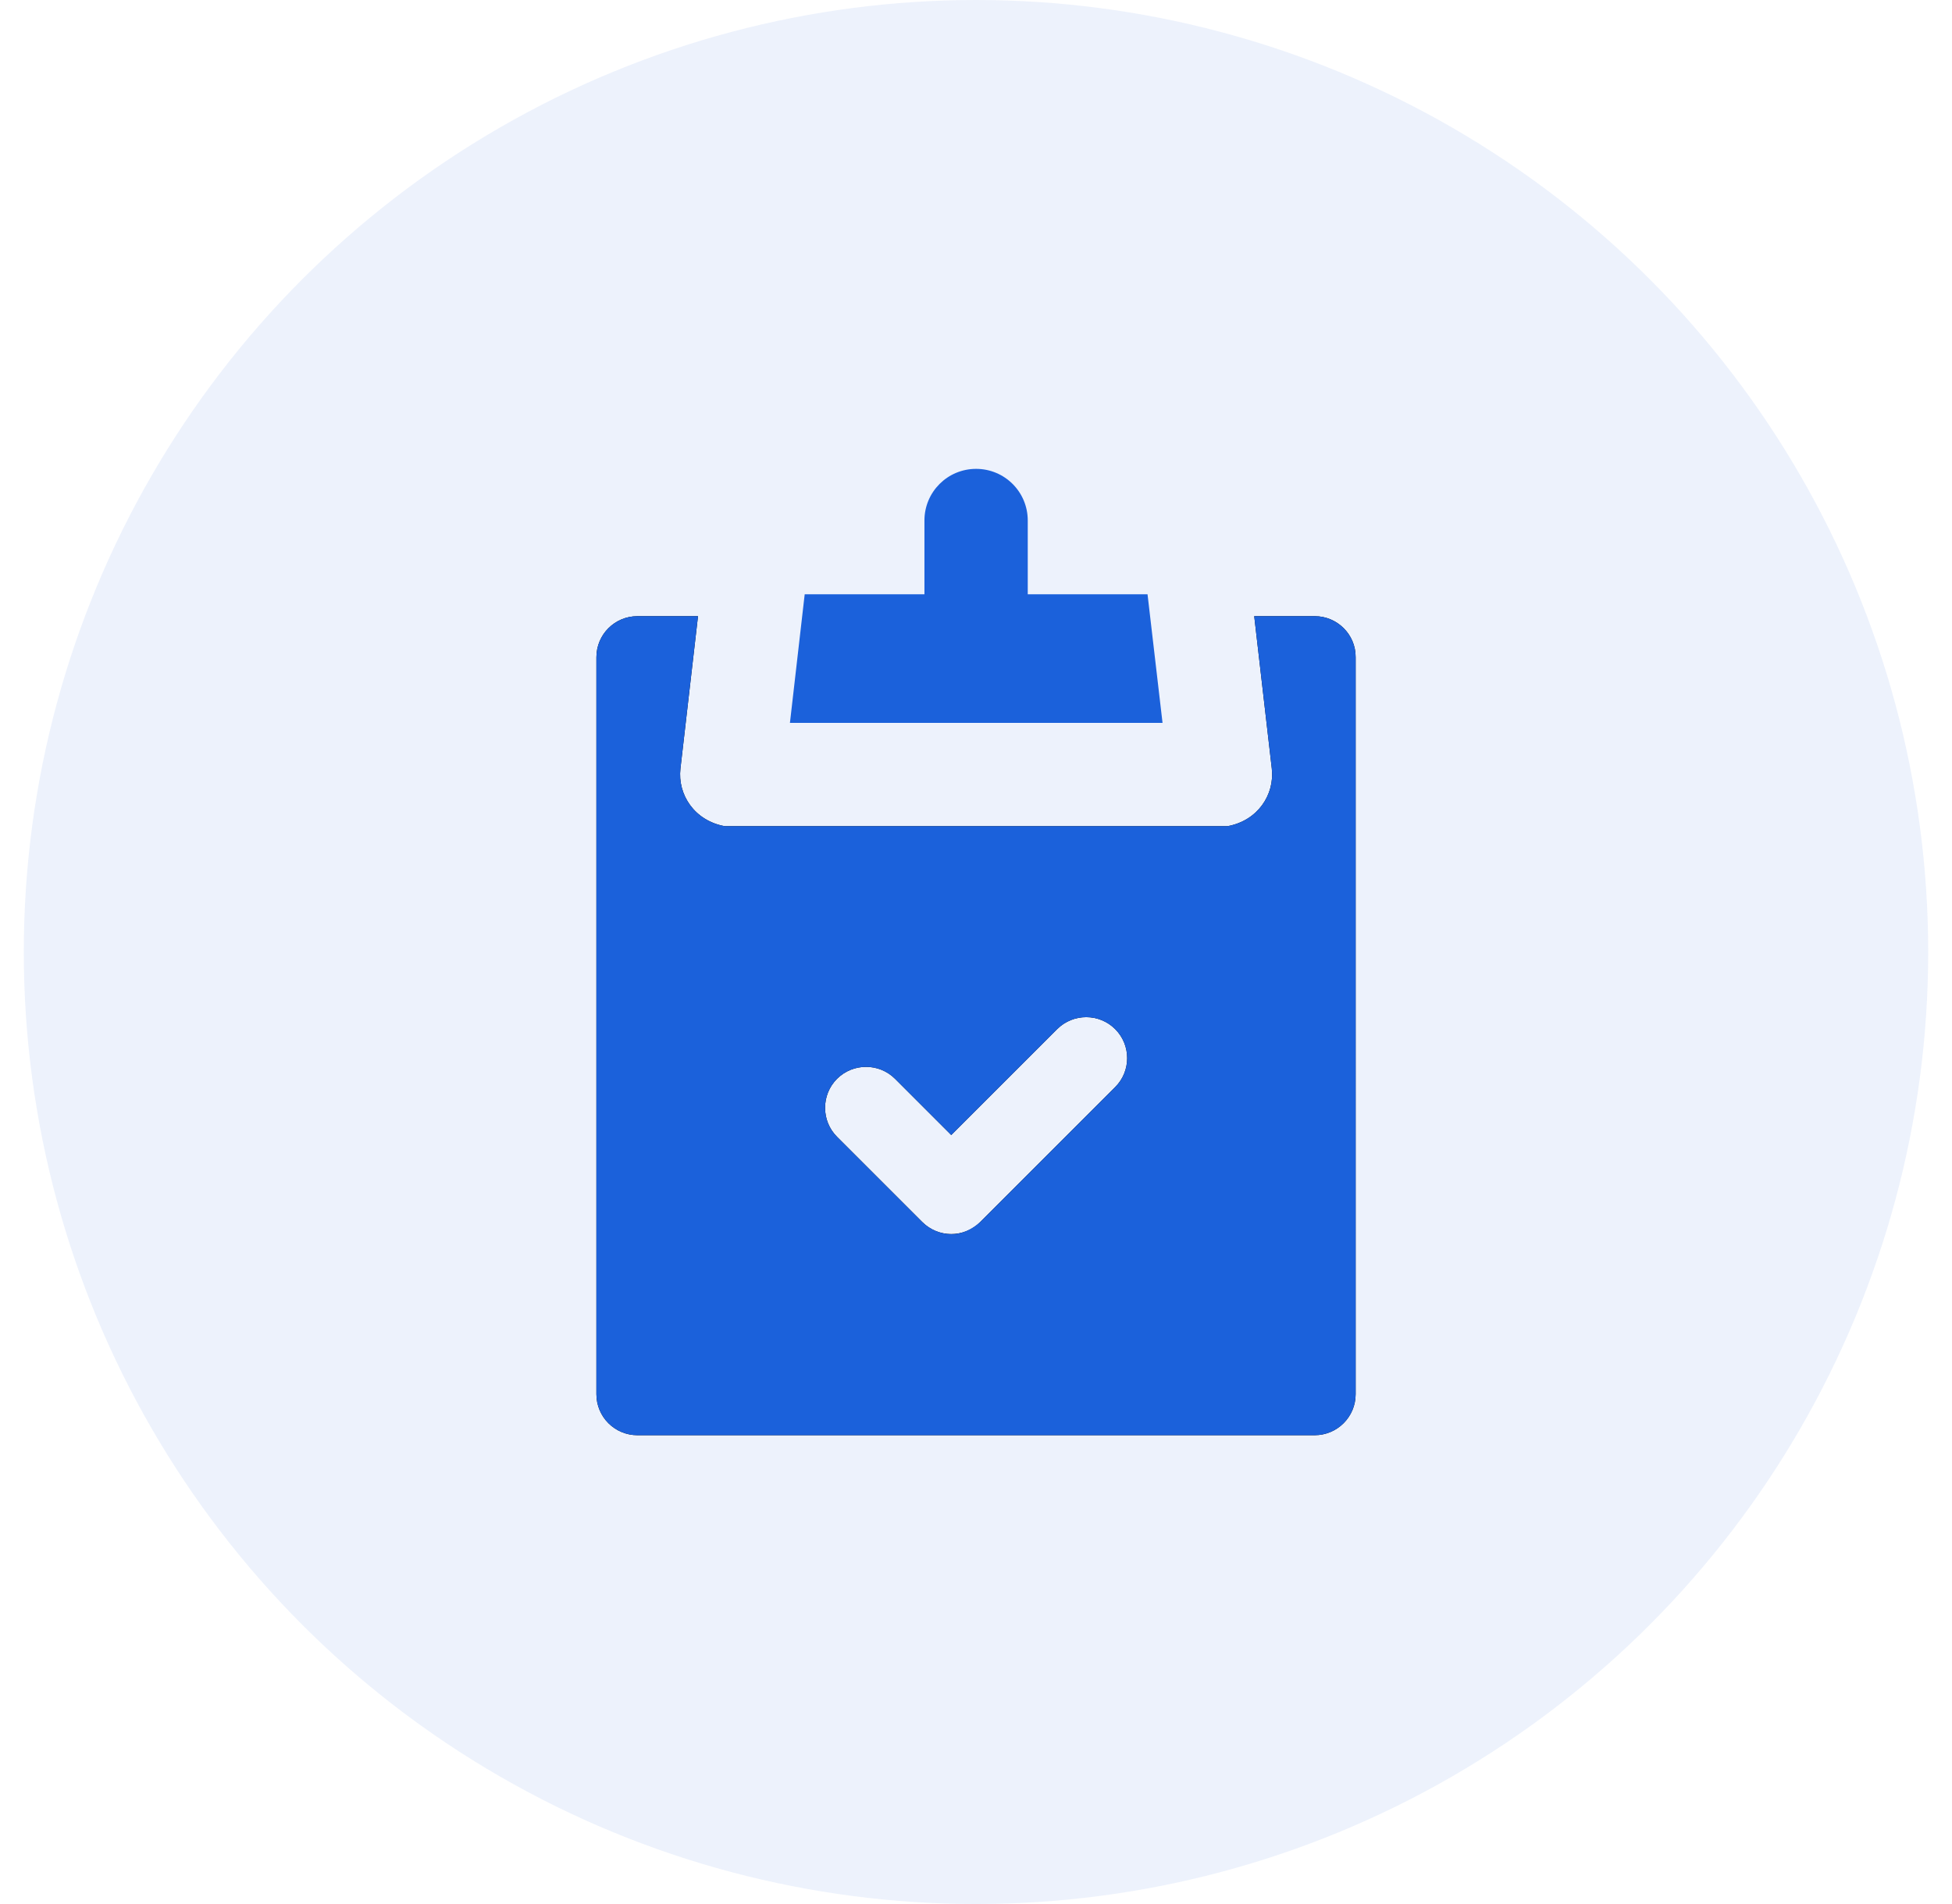 <svg xmlns="http://www.w3.org/2000/svg" viewBox="0 0 41 40"><g transform="translate(.5)" fill="none" fill-rule="evenodd"><circle cx="20" cy="20" r="20" fill="#1B61DB" opacity=".08"/><g fill-rule="nonzero"><path fill="#000" d="M22.923 22.838l-2.834 2.834c-.17.17-.39.253-.609.253-.22 0-.439-.083-.609-.253l-1.79-1.79c-.335-.335-.335-.882 0-1.218.336-.335.883-.335 1.219 0l1.18 1.181 2.225-2.225c.336-.335.883-.335 1.218 0 .336.336.336.883 0 1.218zm4.193-9.893h-1.272l.369 3.202c.062.547-.294 1.094-.932 1.21H14.724c-.638-.116-.994-.663-.932-1.21l.369-3.202h-1.272c-.477 0-.862.385-.862.862v15.482c0 .477.385.862.862.862h14.223c.476 0 .862-.385.862-.862V13.807c.004-.477-.386-.862-.858-.862z"/><g fill="#1B61DB"><path d="M23.603 12.485h-2.516v-1.55c0-.6-.484-1.085-1.085-1.085-.6 0-1.085.485-1.085 1.085v1.55h-2.515l-.31 2.701h7.826l-.315-2.701z"/><path d="M27.116 12.945h-1.272l.369 3.202c.062.547-.294 1.094-.932 1.21H14.724c-.638-.116-.994-.663-.932-1.21l.369-3.202h-1.272c-.477 0-.862.385-.862.862v15.482c0 .477.385.862.862.862h14.223c.476 0 .862-.385.862-.862V13.807c.004-.477-.386-.862-.858-.862zm-4.193 9.893l-2.834 2.834c-.51.456-1.015.203-1.218 0l-1.79-1.79c-.335-.335-.335-.882 0-1.218.336-.335.883-.335 1.219 0l1.18 1.181 2.225-2.225c.336-.335.883-.335 1.218 0 .336.336.336.883 0 1.218z"/></g></g></g></svg>
